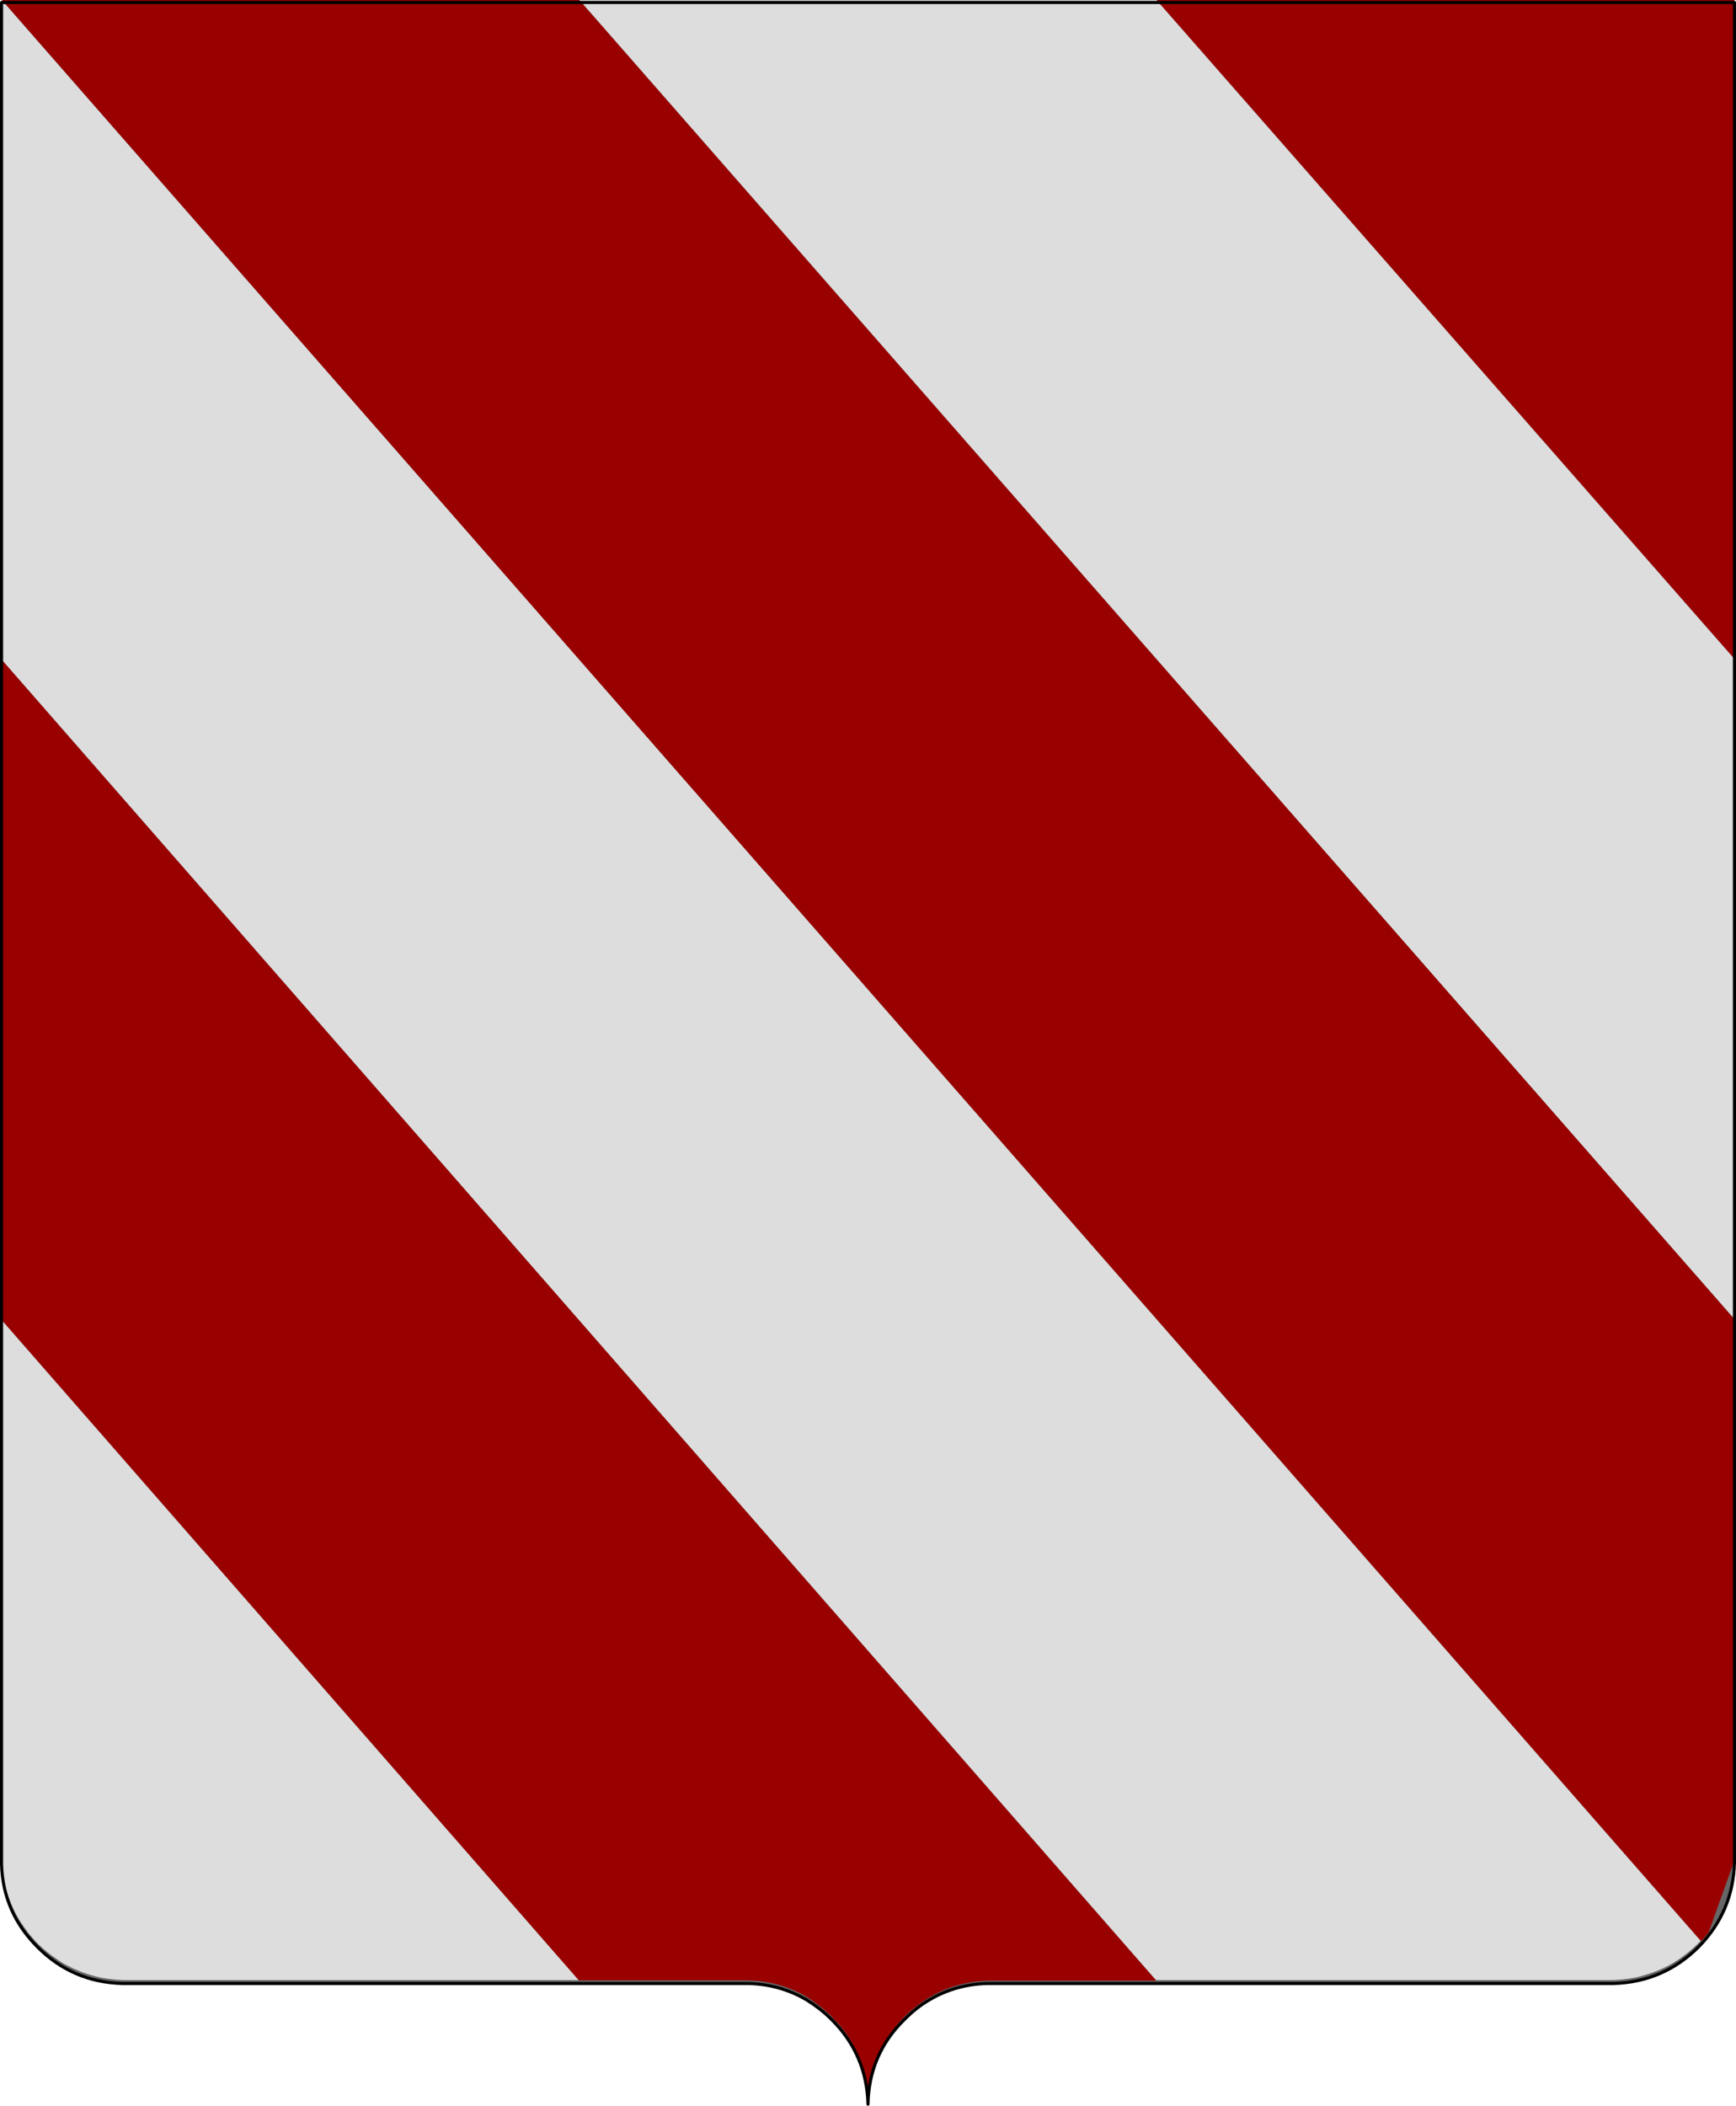 <?xml version="1.0" encoding="UTF-8" standalone="no"?>
<!-- Created with Inkscape (http://www.inkscape.org/) -->
<svg
   xmlns:svg="http://www.w3.org/2000/svg"
   xmlns="http://www.w3.org/2000/svg"
   version="1.0"
   width="561"
   height="680.3"
   id="svg2252"
   xml:space="preserve"><defs
   id="defs2304">
	
		
						
					</defs>
<path
   d="M 11.1,627.9 L 11.2,627.8 L 10.5,627.3 C 10.7,627.5 10.9,627.7 11.1,627.9 z "
   style="fill:#a55c44"
   id="path2278" /><path
   d="M 550.5,627.2 L 549.8,627.8 L 549.9,627.9 C 550.1,627.6 550.3,627.4 550.5,627.2 z "
   style="fill:#a55c44"
   id="path2280" /><path
   d="M 11.1,627.9 C 11.3,628.2 11.6,628.501 11.8,628.7 L 11.9,628.801 C 11.9,628.801 12,628.901 12.2,629.101 L 12.4,629.301 C 12.5,629.401 12.5,629.401 12.5,629.401 C 12.6,629.502 12.6,629.502 12.6,629.502 C 12.8,629.701 13,629.802 13.1,630.002 C 13.2,630.002 13.2,630.002 13.2,630.102 L 16,632.502 C 16,632.502 16.1,632.502 16.1,632.602 C 16.2,632.602 16.3,632.702 16.3,632.702 C 23,637.902 30.7,640.602 39.4,640.803 L 241.5,640.803 C 244.2,640.803 246.8,641.103 249.3,641.702 C 253.3,642.503 257,644.003 260.5,646.003 C 263.4,647.803 266.2,649.902 268.8,652.503 C 276.3,660.003 280.2,669.103 280.5,679.803 C 280.7,669.103 284.6,660.003 292.2,652.503 C 294.801,649.902 297.5,647.702 300.5,646.003 C 303.9,644.003 307.5,642.603 311.5,641.702 C 314,641.202 316.7,640.803 319.5,640.803 L 521.5,640.803 C 531.7,640.503 540.5,636.903 547.801,630.003 C 548,629.803 548.2,629.603 548.301,629.503 C 548.401,629.402 548.5,629.303 548.5,629.303 L 548.801,629.103 C 548.901,628.903 549,628.803 549.101,628.703 L 549.101,628.703 C 549.301,628.603 549.401,628.403 549.5,628.304 C 549.7,628.104 549.801,628.004 549.9,627.904 L 549.9,627.904 L 549.8,627.804 L 550.499,627.203 C 556.899,620.103 560.199,611.603 560.499,601.804 L 560.499,0.804 L 0.499,0.804 L 0.499,602.304 C 0.799,611.904 4.099,620.203 10.499,627.304 L 11.199,627.804 L 11.1,627.9 z "
   style="fill:#666666"
   id="path2282" /><path
   d="M 560.4,212.8 L 560.5,212.9 L 560.5,2.8421709e-014 L 373.7,2.8421709e-014 L 560.4,212.8 z "
   style="fill:#990000"
   id="path2291" /><path
   d="M 560.4,212.8 L 373.7,2.8421709e-014 L 187.2,2.8421709e-014 L 560.4,426.1 L 560.4,212.8 z "
   style="fill:#dddddd"
   id="path2293" /><path
   d="M 0.6,2.8421709e-014 L 0.6,213.2 L 373.5,639.7 L 520.4,639.7 C 523,639.7 525.6,639.4 528.5,638.9 C 530.9,638.3 533.4,637.6 536,636.501 C 538.2,635.601 540.5,634.4 542.801,632.801 C 544.801,631.401 546.801,629.801 548.7,627.901 C 549,627.601 549.301,627.301 549.6,627.002 L 0.6,2.8421709e-014 z "
   style="fill:#dddddd"
   id="path2295" /><path
   d="M 187.2,2.8421709e-014 L 0.6,2.8421709e-014 L 549.6,627 L 549.7,627.1 L 550.9,625.8 C 551.3,625.3 551.7,624.8 552.1,624.4 L 560.5,601 C 560.5,600.899 560.5,600.899 560.5,600.8 L 560.5,426.1 L 560.4,426.1 L 187.2,2.8421709e-014 z "
   style="fill:#990000"
   id="path2297" /><path
   d="M 0.6,601 L 0.6,601.1 C 0.6,601.2 0.6,601.2 0.6,601.3 L 0.8,604.199 C 0.8,604.399 0.8,604.699 0.9,605 C 0.9,605.3 0.9,605.5 1,605.699 C 1.1,606.399 1.2,607.099 1.4,607.8 C 1.8,610.1 2.6,612.6 3.7,615.3 C 4.6,617.5 5.8,619.8 7.4,622 C 7.9,622.8 8.5,623.5 9,624.3 L 11.5,627.199 C 11.7,627.399 12,627.699 12.2,627.899 C 14.1,629.799 16.1,631.399 18.2,632.799 C 19,633.399 19.8,633.899 20.6,634.399 C 22.1,635.199 23.5,635.899 25,636.5 C 27.4,637.6 29.9,638.3 32.5,638.899 C 32.6,638.899 32.8,638.899 33,639 C 35.6,639.399 38.1,639.699 40.5,639.699 L 187,639.699 L 0.6,426.5 L 0.6,601 z "
   style="fill:#dddddd"
   id="path2299" /><path
   d="M 267.5,650.3 L 268.2,650.9 C 268.4,651.1 268.6,651.3 268.9,651.6 L 268.9,651.6 C 268.9,651.7 268.9,651.7 269,651.8 L 269,651.8 L 270.6,653.5 C 270.7,653.5 270.8,653.6 270.9,653.699 C 271,653.899 271.1,654 271.3,654.199 C 274,657.399 276.1,660.899 277.6,664.599 L 278.2,665.999 C 278.2,665.999 278.2,666.099 278.2,666.198 L 279.4,669.898 C 279.5,670.298 279.6,670.698 279.7,671.098 C 279.7,671.398 279.8,671.698 279.8,671.998 L 280.1,673.498 C 280.2,674.897 280.4,676.498 280.5,678.098 C 280.5,678.198 280.5,678.198 280.5,678.198 L 280.5,678.398 C 280.5,678.698 280.5,678.999 280.5,679.398 C 280.5,676.398 280.8,673.598 281.4,671.098 C 281.5,670.898 281.5,670.798 281.5,670.598 C 282.801,664.998 285.301,659.898 289,655.198 L 290.5,653.398 C 291.101,652.798 291.601,652.198 292.2,651.598 C 293,650.698 294,649.898 294.801,649.198 L 297.5,647.098 C 304,642.498 311.301,640.098 319.5,639.898 L 373.7,639.898 L 373.5,639.698 L 0.6,213.2 L 0.6,426.5 L 187,639.7 L 187.1,639.801 L 241.5,639.801 C 248.5,639.901 254.8,641.7 260.5,645.001 C 262.9,646.5 265.3,648.3 267.5,650.3 z "
   style="fill:#990000"
   id="path2301" /><path
   d="M 12.2,629.1 C 19.7,636.6 28.8,640.5 39.4,640.8 L 241.5,640.8 C 248.5,640.9 254.8,642.699 260.5,646 C 263.4,647.8 266.2,649.899 268.8,652.5 C 276.3,660 280.2,669.1 280.5,679.8 C 280.7,669.1 284.6,660 292.2,652.5 C 294.801,649.899 297.5,647.699 300.5,646 C 306.101,642.699 312.5,640.899 319.5,640.8 L 521.5,640.8 C 532.101,640.5 541.2,636.6 548.801,629.1 C 556.301,621.5 560.2,612.4 560.5,601.8 L 560.5,0.8 L 0.5,0.8 L 0.5,602.3 C 0.8,612.7 4.7,621.6 12.2,629.1"
   style="fill:none;stroke:#000000;stroke-linecap:round;stroke-linejoin:round"
   id="path2288" /></svg>